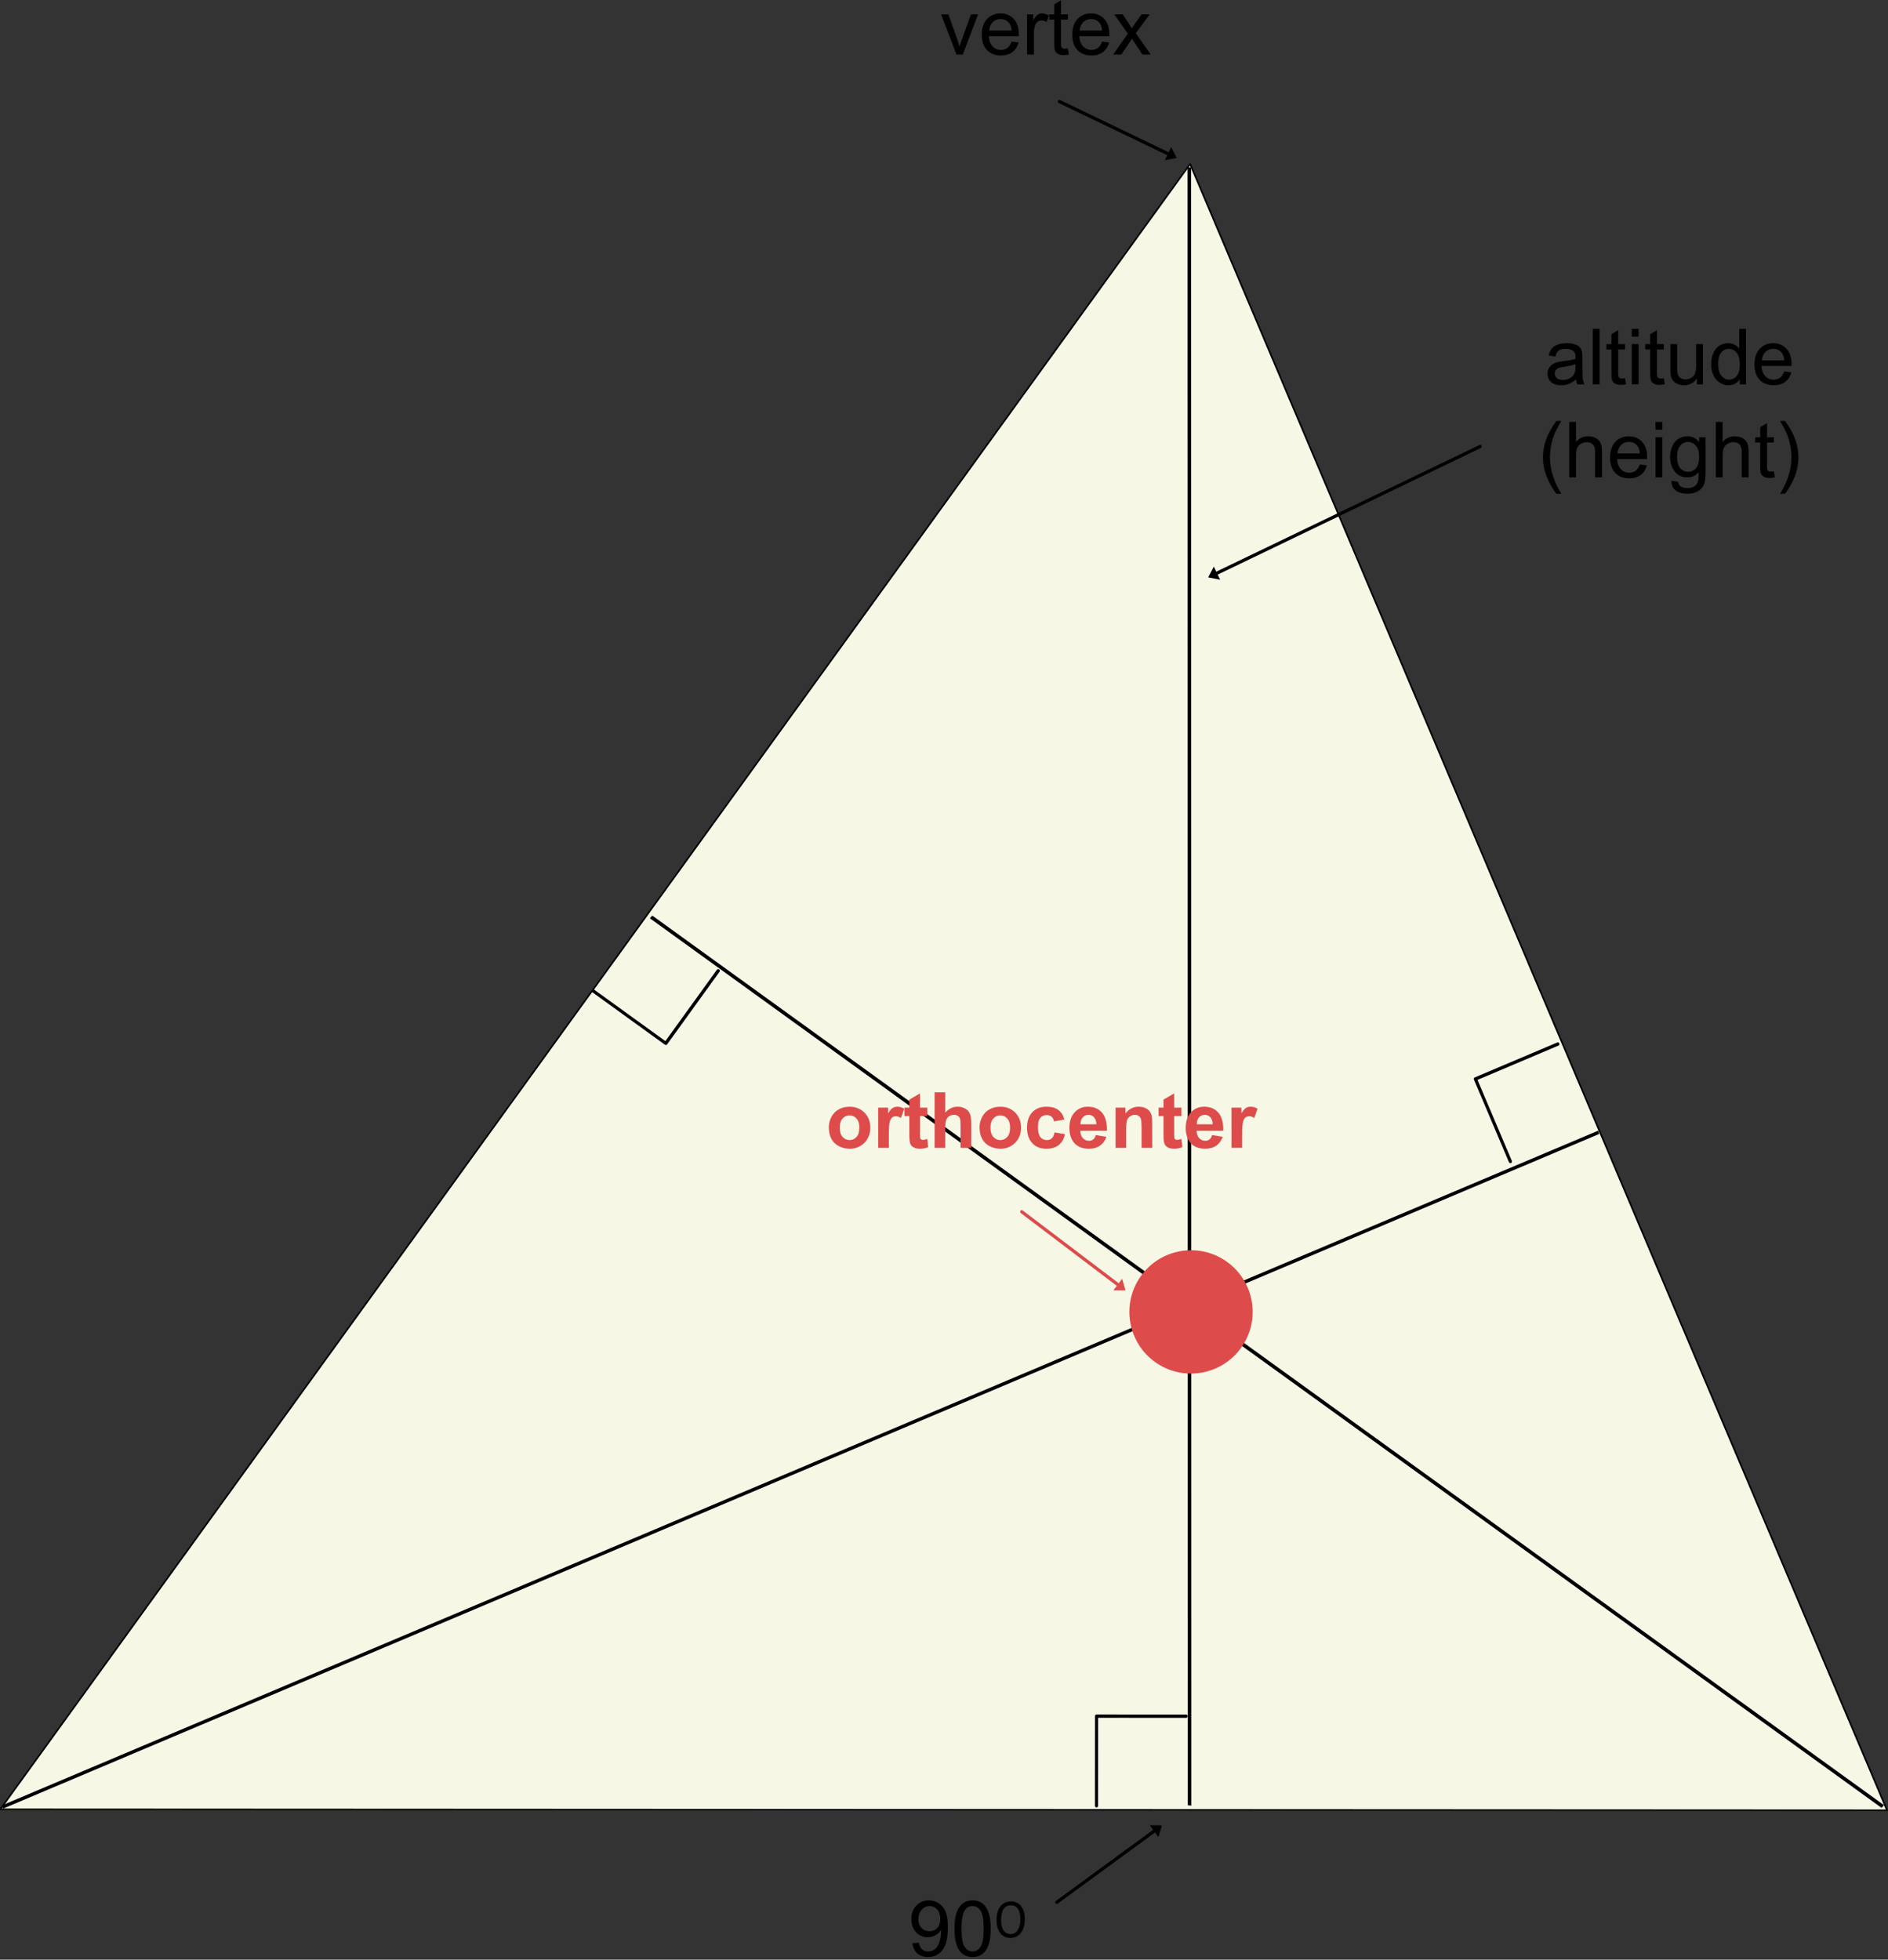 <?xml version="1.0" encoding="UTF-8" standalone="no"?>
<!DOCTYPE svg PUBLIC "-//W3C//DTD SVG 1.1//EN" "http://www.w3.org/Graphics/SVG/1.1/DTD/svg11.dtd">
<svg width="100%" height="100%" viewBox="0 0 582 604" version="1.1" xmlns="http://www.w3.org/2000/svg" xmlns:xlink="http://www.w3.org/1999/xlink" xml:space="preserve" xmlns:serif="http://www.serif.com/" style="fill-rule:evenodd;clip-rule:evenodd;stroke-linecap:round;stroke-linejoin:round;stroke-miterlimit:1.5;">
    <rect x="0" y="0" width="582" height="604" fill="#333333" stroke="none"/>
    <g id="orthocenter-of-a-triangle" serif:id="orthocenter of a triangle" transform="matrix(0.456,-6.55459e-05,6.55459e-05,0.456,-139.754,-186.774)">
        <g transform="matrix(1.546,0.001,-0.001,1.355,122.456,-442.063)">
            <path d="M639.836,710L945,1531L120,1531L639.836,710Z" style="fill:rgb(247,247,230);stroke:black;stroke-width:0.72px;"/>
        </g>
        <g transform="matrix(-6.249,-0.678,-1.04083e-15,-4.704,4244.89,5342.07)">
            <path d="M501.6,717L501.6,952" style="fill:none;stroke:black;stroke-width:0.38px;stroke-linecap:square;"/>
        </g>
        <g transform="matrix(1.771,6.035,-4.585,1.937,3785.34,-3240.49)">
            <path d="M501.6,717L501.6,952" style="fill:none;stroke:black;stroke-width:0.37px;stroke-linecap:square;"/>
        </g>
        <g transform="matrix(4.169,-4.697,3.537,2.555,-3880.03,1554.06)">
            <path d="M501.6,717L501.6,952" style="fill:none;stroke:black;stroke-width:0.39px;stroke-linecap:square;"/>
        </g>
        <g transform="matrix(-1.669,2.369,-2.288,-1.612,4052.56,2110.23)">
            <ellipse cx="355" cy="1026.5" rx="14" ry="14.5" style="fill:rgb(221,75,75);stroke:rgb(221,75,75);stroke-width:0.77px;"/>
        </g>
        <g transform="matrix(-0.771,1.067,-1.115,-0.806,3147.7,-80.259)">
            <path d="M1754,900L1800,900L1800,944" style="fill:none;stroke:black;stroke-width:1.63px;"/>
        </g>
        <g transform="matrix(-1.316,-0.001,-0.001,1.376,3417.24,333.133)">
            <path d="M1754,900L1800,900L1800,944" style="fill:none;stroke:black;stroke-width:1.63px;"/>
        </g>
        <g transform="matrix(-1.212,0.513,0.537,1.267,3002,-924.617)">
            <path d="M1754,900L1800,900L1800,944" style="fill:none;stroke:black;stroke-width:1.63px;"/>
        </g>
        <g transform="matrix(6.643,0.001,-0,1.509,-1979.31,117.368)">
            <path d="M441.412,217.891L439.855,199.872L440.588,199.872L441.466,210.663C441.561,211.828 441.648,213.038 441.728,214.294C441.79,213.344 441.876,212.201 441.986,210.866L442.896,199.872L443.609,199.872L442.06,217.891L441.412,217.891Z" style="fill-rule:nonzero;"/>
            <path d="M447.022,212.088L447.739,212.478C447.626,214.322 447.417,215.753 447.111,216.771C446.805,217.789 446.415,218.298 445.94,218.298C445.341,218.298 444.867,217.486 444.516,215.863C444.165,214.24 443.99,211.964 443.99,209.034C443.99,206.003 444.167,203.65 444.522,201.976C444.876,200.302 445.336,199.464 445.901,199.464C446.448,199.464 446.895,200.285 447.242,201.925C447.589,203.565 447.762,205.872 447.762,208.847C447.762,209.028 447.761,209.3 447.758,209.662L444.707,209.662C444.732,211.641 444.86,213.157 445.088,214.209C445.317,215.261 445.602,215.787 445.944,215.787C446.198,215.787 446.415,215.493 446.595,214.905C446.775,214.316 446.917,213.378 447.022,212.088ZM444.745,207.151L447.03,207.151C446.999,205.635 446.912,204.498 446.768,203.74C446.547,202.564 446.261,201.976 445.909,201.976C445.59,201.976 445.323,202.445 445.105,203.384C444.888,204.323 444.768,205.578 444.745,207.151Z" style="fill-rule:nonzero;"/>
            <path d="M448.602,217.891L448.602,199.872L449.227,199.872L449.227,202.603C449.386,201.325 449.533,200.483 449.668,200.075C449.803,199.668 449.951,199.464 450.113,199.464C450.347,199.464 450.584,199.793 450.826,200.449L450.587,203.282C450.417,202.841 450.248,202.62 450.078,202.62C449.927,202.62 449.79,202.821 449.67,203.223C449.549,203.624 449.463,204.181 449.411,204.894C449.334,205.98 449.296,207.168 449.296,208.457L449.296,217.891L448.602,217.891Z" style="fill-rule:nonzero;"/>
            <path d="M452.752,215.159L452.852,217.857C452.657,218.038 452.482,218.128 452.328,218.128C452.077,218.128 451.881,217.953 451.743,217.602C451.604,217.252 451.506,216.791 451.45,216.22C451.393,215.648 451.365,214.447 451.365,212.614L451.365,202.247L450.856,202.247L450.856,199.872L451.365,199.872L451.365,195.409L452.055,193.577L452.055,199.872L452.752,199.872L452.752,202.247L452.055,202.247L452.055,212.784C452.055,213.655 452.067,214.215 452.091,214.463C452.116,214.712 452.156,214.91 452.211,215.057C452.266,215.204 452.345,215.278 452.448,215.278C452.525,215.278 452.626,215.238 452.752,215.159Z" style="fill-rule:nonzero;"/>
            <path d="M456.232,212.088L456.948,212.478C456.835,214.322 456.626,215.753 456.32,216.771C456.015,217.789 455.624,218.298 455.149,218.298C454.55,218.298 454.076,217.486 453.725,215.863C453.375,214.24 453.199,211.964 453.199,209.034C453.199,206.003 453.376,203.65 453.731,201.976C454.085,200.302 454.545,199.464 455.11,199.464C455.658,199.464 456.105,200.285 456.451,201.925C456.798,203.565 456.971,205.872 456.971,208.847C456.971,209.028 456.97,209.3 456.968,209.662L453.916,209.662C453.942,211.641 454.069,213.157 454.297,214.209C454.526,215.261 454.811,215.787 455.153,215.787C455.407,215.787 455.624,215.493 455.804,214.905C455.984,214.316 456.126,213.378 456.232,212.088ZM453.954,207.151L456.239,207.151C456.209,205.635 456.121,204.498 455.977,203.74C455.756,202.564 455.47,201.976 455.118,201.976C454.8,201.976 454.532,202.445 454.315,203.384C454.098,204.323 453.978,205.578 453.954,207.151Z" style="fill-rule:nonzero;"/>
            <path d="M457.357,217.891L458.852,208.525L457.469,199.872L458.336,199.872L458.964,204.097C459.082,204.9 459.177,205.573 459.249,206.116C459.362,205.369 459.466,204.707 459.561,204.13L460.251,199.872L461.079,199.872L459.665,208.355L461.187,217.891L460.335,217.891L459.495,212.292L459.272,210.782L458.197,217.891L457.357,217.891Z" style="fill-rule:nonzero;"/>
        </g>
        <g transform="matrix(6.643,0.001,-0,3.365,-1557.52,-17.857)">
            <path d="M440.967,203.163C440.71,203.594 440.463,203.898 440.225,204.076C439.988,204.253 439.733,204.342 439.461,204.342C439.011,204.342 438.665,204.125 438.424,203.692C438.183,203.258 438.062,202.704 438.062,202.03C438.062,201.634 438.107,201.273 438.199,200.946C438.29,200.618 438.409,200.356 438.557,200.158C438.705,199.96 438.871,199.811 439.056,199.709C439.192,199.638 439.398,199.57 439.672,199.504C440.232,199.372 440.645,199.215 440.909,199.032C440.912,198.845 440.913,198.726 440.913,198.675C440.913,198.117 440.848,197.724 440.717,197.496C440.539,197.186 440.276,197.032 439.927,197.032C439.601,197.032 439.36,197.145 439.204,197.37C439.049,197.596 438.934,197.995 438.859,198.568L438.181,198.386C438.243,197.813 438.344,197.35 438.486,196.998C438.627,196.645 438.831,196.374 439.098,196.184C439.365,195.993 439.675,195.898 440.027,195.898C440.376,195.898 440.66,195.979 440.878,196.142C441.097,196.304 441.257,196.508 441.36,196.754C441.463,197 441.535,197.311 441.576,197.686C441.599,197.919 441.611,198.34 441.611,198.949L441.611,200.774C441.611,202.047 441.625,202.852 441.655,203.19C441.684,203.527 441.743,203.85 441.83,204.16L441.106,204.16C441.034,203.876 440.988,203.543 440.967,203.163ZM440.909,200.105C440.658,200.308 440.28,200.48 439.776,200.622C439.491,200.703 439.29,200.795 439.172,200.896C439.053,200.998 438.962,201.146 438.898,201.341C438.834,201.536 438.802,201.753 438.802,201.992C438.802,202.357 438.872,202.661 439.012,202.904C439.152,203.148 439.356,203.27 439.626,203.27C439.893,203.27 440.131,203.154 440.339,202.923C440.547,202.693 440.7,202.377 440.798,201.976C440.872,201.667 440.909,201.211 440.909,200.607L440.909,200.105Z" style="fill-rule:nonzero;"/>
            <rect x="442.67" y="193.008" width="0.694" height="11.152"/>
            <path d="M445.953,202.935L446.053,204.144C445.858,204.225 445.683,204.266 445.529,204.266C445.278,204.266 445.082,204.187 444.944,204.03C444.805,203.873 444.707,203.666 444.651,203.41C444.594,203.154 444.566,202.615 444.566,201.794L444.566,197.146L444.057,197.146L444.057,196.081L444.566,196.081L444.566,194.08L445.256,193.259L445.256,196.081L445.953,196.081L445.953,197.146L445.256,197.146L445.256,201.87C445.256,202.26 445.268,202.511 445.292,202.623C445.317,202.735 445.357,202.823 445.412,202.889C445.467,202.955 445.546,202.988 445.649,202.988C445.726,202.988 445.827,202.97 445.953,202.935Z" style="fill-rule:nonzero;"/>
            <path d="M446.635,194.582L446.635,193.008L447.329,193.008L447.329,194.582L446.635,194.582ZM446.635,204.16L446.635,196.081L447.329,196.081L447.329,204.16L446.635,204.16Z" style="fill-rule:nonzero;"/>
            <path d="M449.899,202.935L449.999,204.144C449.804,204.225 449.629,204.266 449.475,204.266C449.223,204.266 449.028,204.187 448.889,204.03C448.751,203.873 448.653,203.666 448.597,203.41C448.54,203.154 448.512,202.615 448.512,201.794L448.512,197.146L448.003,197.146L448.003,196.081L448.512,196.081L448.512,194.08L449.201,193.259L449.201,196.081L449.899,196.081L449.899,197.146L449.201,197.146L449.201,201.87C449.201,202.26 449.214,202.511 449.238,202.623C449.262,202.735 449.302,202.823 449.358,202.889C449.413,202.955 449.492,202.988 449.594,202.988C449.672,202.988 449.773,202.97 449.899,202.935Z" style="fill-rule:nonzero;"/>
            <path d="M453.259,204.16L453.259,202.973C452.94,203.886 452.508,204.342 451.96,204.342C451.719,204.342 451.493,204.251 451.284,204.068C451.075,203.886 450.919,203.656 450.818,203.38C450.716,203.103 450.645,202.765 450.604,202.364C450.576,202.096 450.562,201.67 450.562,201.086L450.562,196.081L451.255,196.081L451.255,200.561C451.255,201.276 451.269,201.758 451.298,202.007C451.341,202.367 451.434,202.65 451.575,202.855C451.716,203.06 451.891,203.163 452.099,203.163C452.307,203.163 452.502,203.058 452.685,202.847C452.867,202.637 452.996,202.35 453.072,201.988C453.148,201.625 453.186,201.099 453.186,200.409L453.186,196.081L453.879,196.081L453.879,204.16L453.259,204.16Z" style="fill-rule:nonzero;"/>
            <path d="M457.621,204.16L457.621,203.14C457.361,203.942 456.98,204.342 456.476,204.342C456.15,204.342 455.85,204.165 455.577,203.81C455.303,203.455 455.091,202.959 454.941,202.322C454.791,201.686 454.715,200.954 454.715,200.128C454.715,199.321 454.784,198.59 454.92,197.933C455.056,197.276 455.26,196.773 455.532,196.423C455.805,196.073 456.109,195.898 456.446,195.898C456.692,195.898 456.912,196.001 457.104,196.206C457.297,196.412 457.454,196.679 457.575,197.009L457.575,193.008L458.264,193.008L458.264,204.16L457.621,204.16ZM455.428,200.128C455.428,201.162 455.539,201.936 455.76,202.448C455.981,202.96 456.241,203.216 456.542,203.216C456.845,203.216 457.103,202.972 457.314,202.482C457.526,201.993 457.632,201.246 457.632,200.242C457.632,199.136 457.524,198.325 457.309,197.808C457.093,197.29 456.827,197.032 456.511,197.032C456.203,197.032 455.945,197.28 455.738,197.777C455.532,198.274 455.428,199.058 455.428,200.128Z" style="fill-rule:nonzero;"/>
            <path d="M462.156,201.558L462.873,201.733C462.76,202.56 462.55,203.201 462.245,203.658C461.939,204.114 461.548,204.342 461.073,204.342C460.475,204.342 460,203.978 459.649,203.251C459.299,202.523 459.124,201.502 459.124,200.189C459.124,198.83 459.301,197.775 459.655,197.024C460.01,196.274 460.47,195.898 461.035,195.898C461.582,195.898 462.029,196.266 462.376,197.001C462.722,197.737 462.896,198.771 462.896,200.105C462.896,200.186 462.895,200.308 462.892,200.47L459.84,200.47C459.866,201.358 459.993,202.037 460.222,202.509C460.45,202.98 460.735,203.216 461.077,203.216C461.331,203.216 461.548,203.084 461.728,202.821C461.908,202.557 462.051,202.136 462.156,201.558ZM459.879,199.344L462.164,199.344C462.133,198.665 462.046,198.155 461.902,197.815C461.681,197.288 461.394,197.024 461.042,197.024C460.724,197.024 460.456,197.235 460.239,197.656C460.022,198.076 459.902,198.639 459.879,199.344Z" style="fill-rule:nonzero;"/>
            <path d="M438.967,226.133C438.585,225.18 438.261,224.064 437.996,222.786C437.732,221.508 437.599,220.185 437.599,218.815C437.599,217.608 437.698,216.452 437.896,215.347C438.127,214.063 438.484,212.785 438.967,211.513L439.464,211.513C439.154,212.567 438.948,213.321 438.848,213.772C438.691,214.472 438.568,215.202 438.478,215.963C438.367,216.911 438.312,217.864 438.312,218.823C438.312,221.262 438.696,223.699 439.464,226.133L438.967,226.133Z" style="fill-rule:nonzero;"/>
            <path d="M440.27,222.855L440.27,211.703L440.963,211.703L440.963,215.704C441.287,214.964 441.695,214.593 442.189,214.593C442.492,214.593 442.755,214.711 442.979,214.947C443.202,215.183 443.362,215.509 443.458,215.925C443.555,216.341 443.603,216.944 443.603,217.735L443.603,222.855L442.909,222.855L442.909,217.735C442.909,217.051 442.834,216.552 442.684,216.24C442.533,215.928 442.321,215.773 442.046,215.773C441.841,215.773 441.647,215.878 441.466,216.088C441.285,216.299 441.156,216.584 441.079,216.944C441.002,217.304 440.963,217.801 440.963,218.435L440.963,222.855L440.27,222.855Z" style="fill-rule:nonzero;"/>
            <path d="M447.46,220.253L448.177,220.428C448.063,221.255 447.854,221.896 447.548,222.353C447.243,222.809 446.852,223.037 446.377,223.037C445.779,223.037 445.304,222.673 444.953,221.946C444.603,221.218 444.427,220.197 444.427,218.884C444.427,217.525 444.605,216.47 444.959,215.719C445.314,214.969 445.773,214.593 446.339,214.593C446.886,214.593 447.333,214.961 447.679,215.696C448.026,216.432 448.2,217.466 448.2,218.8C448.2,218.881 448.198,219.003 448.196,219.165L445.144,219.165C445.17,220.053 445.297,220.732 445.525,221.204C445.754,221.676 446.039,221.911 446.381,221.911C446.635,221.911 446.852,221.78 447.032,221.516C447.212,221.252 447.354,220.831 447.46,220.253ZM445.183,218.039L447.468,218.039C447.437,217.36 447.349,216.85 447.205,216.51C446.985,215.983 446.698,215.719 446.346,215.719C446.028,215.719 445.76,215.93 445.543,216.351C445.326,216.772 445.206,217.335 445.183,218.039Z" style="fill-rule:nonzero;"/>
            <path d="M449.051,213.277L449.051,211.703L449.745,211.703L449.745,213.277L449.051,213.277ZM449.051,222.855L449.051,214.776L449.745,214.776L449.745,222.855L449.051,222.855Z" style="fill-rule:nonzero;"/>
            <path d="M450.673,223.524L451.348,223.722C451.376,224.133 451.454,224.432 451.583,224.62C451.755,224.873 451.99,225 452.288,225C452.609,225 452.857,224.873 453.032,224.62C453.206,224.366 453.324,224.011 453.386,223.555C453.422,223.276 453.439,222.69 453.436,221.797C453.133,222.502 452.755,222.855 452.303,222.855C451.741,222.855 451.305,222.454 450.997,221.653C450.689,220.852 450.535,219.89 450.535,218.77C450.535,217.999 450.605,217.288 450.747,216.636C450.888,215.984 451.093,215.481 451.361,215.126C451.63,214.771 451.945,214.593 452.307,214.593C452.79,214.593 453.188,214.979 453.502,215.75L453.502,214.776L454.141,214.776L454.141,221.759C454.141,223.017 454.076,223.908 453.947,224.433C453.817,224.958 453.611,225.373 453.33,225.677C453.049,225.981 452.703,226.133 452.292,226.133C451.804,226.133 451.409,225.917 451.109,225.483C450.808,225.049 450.663,224.396 450.673,223.524ZM451.248,218.671C451.248,219.731 451.354,220.504 451.567,220.991C451.781,221.478 452.048,221.721 452.369,221.721C452.687,221.721 452.955,221.479 453.17,220.995C453.386,220.51 453.494,219.751 453.494,218.716C453.494,217.728 453.383,216.982 453.161,216.48C452.938,215.978 452.671,215.727 452.357,215.727C452.049,215.727 451.787,215.974 451.571,216.469C451.355,216.963 451.248,217.697 451.248,218.671Z" style="fill-rule:nonzero;"/>
            <path d="M455.189,222.855L455.189,211.703L455.883,211.703L455.883,215.704C456.207,214.964 456.615,214.593 457.108,214.593C457.411,214.593 457.675,214.711 457.898,214.947C458.122,215.183 458.282,215.509 458.378,215.925C458.474,216.341 458.522,216.944 458.522,217.735L458.522,222.855L457.829,222.855L457.829,217.735C457.829,217.051 457.754,216.552 457.603,216.24C457.453,215.928 457.241,215.773 456.966,215.773C456.76,215.773 456.567,215.878 456.386,216.088C456.205,216.299 456.076,216.584 455.999,216.944C455.921,217.304 455.883,217.801 455.883,218.435L455.883,222.855L455.189,222.855Z" style="fill-rule:nonzero;"/>
            <path d="M461.093,221.63L461.193,222.839C460.997,222.921 460.823,222.961 460.669,222.961C460.417,222.961 460.222,222.883 460.083,222.725C459.944,222.568 459.847,222.362 459.79,222.105C459.734,221.849 459.705,221.31 459.705,220.489L459.705,215.841L459.197,215.841L459.197,214.776L459.705,214.776L459.705,212.775L460.395,211.954L460.395,214.776L461.093,214.776L461.093,215.841L460.395,215.841L460.395,220.565C460.395,220.955 460.407,221.207 460.432,221.318C460.456,221.43 460.496,221.518 460.551,221.584C460.606,221.65 460.685,221.683 460.788,221.683C460.865,221.683 460.967,221.665 461.093,221.63Z" style="fill-rule:nonzero;"/>
            <path d="M462.225,226.133L461.728,226.133C462.496,223.699 462.88,221.262 462.88,218.823C462.88,217.87 462.825,216.924 462.715,215.986C462.627,215.225 462.505,214.495 462.349,213.795C462.248,213.338 462.042,212.578 461.728,211.513L462.225,211.513C462.708,212.785 463.065,214.063 463.297,215.347C463.494,216.452 463.593,217.608 463.593,218.815C463.593,220.185 463.46,221.508 463.194,222.786C462.929,224.064 462.606,225.18 462.225,226.133Z" style="fill-rule:nonzero;"/>
        </g>
        <g transform="matrix(8.782,0.001,-0,1.509,-2995.97,1402.68)">
            <path d="M446.253,212.139L446.757,211.868C446.8,213.248 446.882,214.249 447.002,214.871C447.123,215.493 447.277,215.804 447.466,215.804C447.627,215.804 447.768,215.589 447.89,215.159C448.011,214.729 448.111,214.155 448.188,213.437C448.266,212.719 448.331,211.749 448.384,210.527C448.436,209.305 448.462,208.061 448.462,206.794C448.462,206.659 448.461,206.455 448.46,206.184C448.355,207.156 448.211,207.945 448.03,208.55C447.848,209.156 447.651,209.458 447.439,209.458C447.086,209.458 446.787,208.712 446.542,207.218C446.297,205.725 446.174,203.757 446.174,201.314C446.174,198.791 446.302,196.761 446.558,195.223C446.813,193.684 447.133,192.915 447.518,192.915C447.796,192.915 448.05,193.351 448.28,194.222C448.511,195.093 448.685,196.334 448.805,197.946C448.924,199.558 448.984,201.891 448.984,204.945C448.984,208.123 448.925,210.654 448.806,212.538C448.688,214.421 448.512,215.855 448.277,216.839C448.043,217.823 447.769,218.315 447.454,218.315C447.12,218.315 446.847,217.775 446.635,216.695C446.423,215.614 446.296,214.096 446.253,212.139ZM448.401,201.161C448.401,199.408 448.321,198.017 448.161,196.987C448,195.958 447.808,195.443 447.582,195.443C447.349,195.443 447.146,195.998 446.973,197.106C446.8,198.215 446.714,199.651 446.714,201.416C446.714,202.999 446.796,204.286 446.96,205.276C447.124,206.266 447.327,206.76 447.568,206.76C447.811,206.76 448.01,206.266 448.167,205.276C448.323,204.286 448.401,202.914 448.401,201.161Z" style="fill-rule:nonzero;"/>
            <path d="M449.494,205.624C449.494,202.683 449.546,200.316 449.65,198.523C449.754,196.73 449.909,195.347 450.114,194.374C450.319,193.402 450.577,192.915 450.887,192.915C451.117,192.915 451.318,193.184 451.491,193.721C451.664,194.258 451.806,195.033 451.919,196.046C452.032,197.058 452.12,198.291 452.184,199.744C452.249,201.198 452.281,203.158 452.281,205.624C452.281,208.542 452.229,210.898 452.126,212.69C452.023,214.483 451.869,215.869 451.664,216.847C451.459,217.826 451.2,218.315 450.887,218.315C450.475,218.315 450.152,217.455 449.917,215.736C449.635,213.666 449.494,210.295 449.494,205.624ZM450.033,205.624C450.033,209.707 450.116,212.425 450.28,213.776C450.444,215.128 450.646,215.804 450.887,215.804C451.128,215.804 451.331,215.125 451.495,213.768C451.659,212.41 451.741,209.696 451.741,205.624C451.741,201.529 451.659,198.808 451.495,197.462C451.331,196.116 451.126,195.443 450.882,195.443C450.641,195.443 450.448,196.037 450.304,197.225C450.124,198.741 450.033,201.54 450.033,205.624Z" style="fill-rule:nonzero;"/>
            <path d="M453.802,209.725C453.468,209.725 453.206,209.007 453.017,207.57C452.828,206.134 452.733,204.165 452.733,201.663C452.733,199.115 452.832,197.099 453.029,195.617C453.226,194.134 453.497,193.393 453.844,193.393C454.17,193.393 454.429,194.1 454.62,195.513C454.811,196.926 454.906,198.849 454.906,201.281C454.906,203.876 454.808,205.931 454.611,207.449C454.414,208.966 454.144,209.725 453.802,209.725ZM453.838,195.096C453.352,195.096 453.099,197.204 453.08,201.42L453.08,201.733C453.08,203.748 453.143,205.3 453.271,206.389C453.398,207.478 453.577,208.022 453.808,208.022C454.043,208.022 454.228,207.426 454.363,206.233C454.498,205.04 454.566,203.401 454.566,201.316C454.566,199.3 454.502,197.76 454.375,196.694C454.248,195.628 454.068,195.096 453.838,195.096Z" style="fill-rule:nonzero;"/>
        </g>
        <g transform="matrix(10.365,0.001,-0,1.509,-3659.3,856.368)">
            <path d="M436.653,208.61C436.653,207.026 436.709,205.494 436.823,204.012C436.937,202.53 437.097,201.399 437.306,200.618C437.514,199.838 437.746,199.448 438.003,199.448C438.4,199.448 438.725,200.333 438.979,202.103C439.232,203.873 439.359,206.11 439.359,208.813C439.359,211.539 439.231,213.799 438.975,215.592C438.719,217.385 438.397,218.281 438.008,218.281C437.768,218.281 437.539,217.908 437.321,217.161C437.102,216.415 436.937,215.32 436.823,213.878C436.709,212.436 436.653,210.68 436.653,208.61ZM437.364,208.864C437.364,210.652 437.425,212.02 437.549,212.97C437.672,213.921 437.825,214.396 438.006,214.396C438.187,214.396 438.339,213.921 438.461,212.97C438.584,212.02 438.645,210.64 438.645,208.83C438.645,207.066 438.584,205.708 438.461,204.758C438.339,203.808 438.187,203.333 438.006,203.333C437.825,203.333 437.672,203.808 437.549,204.758C437.425,205.708 437.364,207.077 437.364,208.864Z" style="fill:rgb(221,75,75);fill-rule:nonzero;"/>
            <path d="M440.567,217.874L439.873,217.874L439.873,199.855L440.517,199.855L440.517,202.417C440.628,201.206 440.727,200.409 440.815,200.024C440.903,199.64 441.003,199.448 441.115,199.448C441.273,199.448 441.425,199.747 441.572,200.347L441.357,204.504C441.24,203.983 441.131,203.723 441.031,203.723C440.934,203.723 440.851,203.907 440.784,204.275C440.716,204.642 440.663,205.307 440.625,206.268C440.586,207.23 440.567,209.243 440.567,212.309L440.567,217.874Z" style="fill:rgb(221,75,75);fill-rule:nonzero;"/>
            <path d="M443.073,199.855L443.073,203.655L442.599,203.655L442.599,210.917C442.599,212.388 442.603,213.245 442.613,213.488C442.622,213.731 442.642,213.932 442.674,214.09C442.706,214.249 442.745,214.328 442.792,214.328C442.856,214.328 442.949,214.175 443.071,213.87L443.13,217.568C442.969,218.044 442.786,218.281 442.582,218.281C442.457,218.281 442.344,218.137 442.243,217.848C442.143,217.56 442.069,217.187 442.022,216.729C441.975,216.27 441.943,215.651 441.925,214.871C441.91,214.316 441.903,213.197 441.903,211.511L441.903,203.655L441.584,203.655L441.584,199.855L441.903,199.855L441.903,196.275L442.599,193.492L442.599,199.855L443.073,199.855Z" style="fill:rgb(221,75,75);fill-rule:nonzero;"/>
            <path d="M444.246,193L444.246,202.145C444.47,200.347 444.738,199.448 445.049,199.448C445.208,199.448 445.352,199.651 445.481,200.058C445.609,200.466 445.706,200.986 445.771,201.619C445.836,202.253 445.88,202.954 445.904,203.723C445.928,204.492 445.94,205.686 445.94,207.303L445.94,217.874L445.246,217.874L445.246,208.355C445.246,206.466 445.233,205.267 445.207,204.758C445.18,204.249 445.134,203.845 445.067,203.545C445.001,203.245 444.917,203.095 444.817,203.095C444.701,203.095 444.598,203.288 444.508,203.672C444.417,204.057 444.351,204.637 444.309,205.411C444.267,206.186 444.246,207.332 444.246,208.847L444.246,217.874L443.552,217.874L443.552,193L444.246,193Z" style="fill:rgb(221,75,75);fill-rule:nonzero;"/>
            <path d="M446.483,208.61C446.483,207.026 446.54,205.494 446.654,204.012C446.767,202.53 446.928,201.399 447.137,200.618C447.345,199.838 447.577,199.448 447.834,199.448C448.231,199.448 448.556,200.333 448.81,202.103C449.063,203.873 449.19,206.11 449.19,208.813C449.19,211.539 449.062,213.799 448.806,215.592C448.55,217.385 448.228,218.281 447.839,218.281C447.599,218.281 447.37,217.908 447.151,217.161C446.933,216.415 446.767,215.32 446.654,213.878C446.54,212.436 446.483,210.68 446.483,208.61ZM447.195,208.864C447.195,210.652 447.256,212.02 447.38,212.97C447.503,213.921 447.656,214.396 447.837,214.396C448.018,214.396 448.17,213.921 448.292,212.97C448.415,212.02 448.476,210.64 448.476,208.83C448.476,207.066 448.415,205.708 448.292,204.758C448.17,203.808 448.018,203.333 447.837,203.333C447.656,203.333 447.503,203.808 447.38,204.758C447.256,205.708 447.195,207.077 447.195,208.864Z" style="fill:rgb(221,75,75);fill-rule:nonzero;"/>
            <path d="M452.02,205.182L451.336,206.031C451.313,205.092 451.261,204.385 451.179,203.91C451.098,203.435 450.992,203.197 450.862,203.197C450.689,203.197 450.551,203.607 450.448,204.427C450.345,205.247 450.294,206.619 450.294,208.542C450.294,210.68 450.346,212.19 450.451,213.072C450.555,213.954 450.695,214.396 450.872,214.396C451.003,214.396 451.111,214.138 451.195,213.624C451.279,213.109 451.338,212.224 451.373,210.968L452.055,211.766C451.984,213.915 451.848,215.538 451.647,216.635C451.446,217.732 451.177,218.281 450.84,218.281C450.456,218.281 450.15,217.45 449.922,215.787C449.694,214.124 449.58,211.822 449.58,208.881C449.58,205.906 449.695,203.59 449.923,201.933C450.152,200.276 450.462,199.448 450.852,199.448C451.171,199.448 451.425,199.92 451.614,200.864C451.802,201.809 451.938,203.248 452.02,205.182Z" style="fill:rgb(221,75,75);fill-rule:nonzero;"/>
            <path d="M454.065,212.139L454.756,212.936C454.667,214.678 454.527,216.005 454.335,216.915C454.143,217.826 453.903,218.281 453.615,218.281C453.159,218.281 452.822,217.257 452.603,215.21C452.43,213.57 452.343,211.5 452.343,209C452.343,206.014 452.457,203.675 452.684,201.984C452.911,200.293 453.199,199.448 453.546,199.448C453.936,199.448 454.244,200.333 454.47,202.103C454.695,203.873 454.803,206.585 454.793,210.239L453.055,210.239C453.06,211.653 453.116,212.753 453.223,213.539C453.33,214.325 453.463,214.718 453.623,214.718C453.731,214.718 453.823,214.514 453.897,214.107C453.971,213.7 454.027,213.044 454.065,212.139ZM454.104,207.32C454.099,205.94 454.047,204.891 453.949,204.173C453.85,203.455 453.73,203.095 453.588,203.095C453.437,203.095 453.311,203.474 453.213,204.232C453.114,204.99 453.065,206.019 453.067,207.32L454.104,207.32Z" style="fill:rgb(221,75,75);fill-rule:nonzero;"/>
            <path d="M457.744,217.874L457.05,217.874L457.05,208.678C457.05,206.732 457.035,205.474 457.006,204.902C456.976,204.331 456.928,203.887 456.861,203.571C456.795,203.254 456.714,203.095 456.621,203.095C456.5,203.095 456.393,203.322 456.297,203.774C456.202,204.227 456.136,204.826 456.101,205.573C456.065,206.319 456.048,207.699 456.048,209.713L456.048,217.874L455.354,217.874L455.354,199.855L455.998,199.855L455.998,202.502C456.227,200.466 456.515,199.448 456.863,199.448C457.016,199.448 457.156,199.637 457.282,200.016C457.409,200.395 457.505,200.878 457.57,201.467C457.635,202.055 457.68,202.722 457.706,203.469C457.731,204.215 457.744,205.284 457.744,206.676L457.744,217.874Z" style="fill:rgb(221,75,75);fill-rule:nonzero;"/>
            <path d="M459.651,199.855L459.651,203.655L459.176,203.655L459.176,210.917C459.176,212.388 459.181,213.245 459.19,213.488C459.199,213.731 459.22,213.932 459.252,214.09C459.284,214.249 459.323,214.328 459.369,214.328C459.433,214.328 459.526,214.175 459.648,213.87L459.707,217.568C459.546,218.044 459.363,218.281 459.159,218.281C459.034,218.281 458.921,218.137 458.821,217.848C458.72,217.56 458.647,217.187 458.6,216.729C458.553,216.27 458.52,215.651 458.502,214.871C458.487,214.316 458.48,213.197 458.48,211.511L458.48,203.655L458.161,203.655L458.161,199.855L458.48,199.855L458.48,196.275L459.176,193.492L459.176,199.855L459.651,199.855Z" style="fill:rgb(221,75,75);fill-rule:nonzero;"/>
            <path d="M461.651,212.139L462.342,212.936C462.253,214.678 462.113,216.005 461.921,216.915C461.729,217.826 461.489,218.281 461.201,218.281C460.745,218.281 460.408,217.257 460.189,215.21C460.016,213.57 459.93,211.5 459.93,209C459.93,206.014 460.043,203.675 460.27,201.984C460.498,200.293 460.785,199.448 461.132,199.448C461.522,199.448 461.83,200.333 462.056,202.103C462.281,203.873 462.389,206.585 462.379,210.239L460.641,210.239C460.646,211.653 460.702,212.753 460.809,213.539C460.916,214.325 461.049,214.718 461.209,214.718C461.317,214.718 461.409,214.514 461.483,214.107C461.557,213.7 461.613,213.044 461.651,212.139ZM461.69,207.32C461.685,205.94 461.634,204.891 461.535,204.173C461.436,203.455 461.316,203.095 461.174,203.095C461.023,203.095 460.898,203.474 460.799,204.232C460.7,204.99 460.652,206.019 460.653,207.32L461.69,207.32Z" style="fill:rgb(221,75,75);fill-rule:nonzero;"/>
            <path d="M463.609,217.874L462.915,217.874L462.915,199.855L463.56,199.855L463.56,202.417C463.67,201.206 463.769,200.409 463.857,200.024C463.945,199.64 464.045,199.448 464.157,199.448C464.315,199.448 464.468,199.747 464.614,200.347L464.399,204.504C464.282,203.983 464.174,203.723 464.073,203.723C463.976,203.723 463.894,203.907 463.826,204.275C463.759,204.642 463.706,205.307 463.667,206.268C463.628,207.23 463.609,209.243 463.609,212.309L463.609,217.874Z" style="fill:rgb(221,75,75);fill-rule:nonzero;"/>
        </g>
        <g transform="matrix(2.193,0,-0,2.193,-366.888,-486.786)">
            <g>
                <path d="M666.083,458.222L669.762,457.495L668.034,454.167L666.083,458.222Z"/>
                <path d="M667.599,456.455C659.803,452.705 633.602,440.102 633.602,440.102" style="fill:none;stroke:black;stroke-width:1px;"/>
            </g>
        </g>
        <g transform="matrix(2.193,0,-0,2.193,-366.898,-486.777)">
            <g>
                <path d="M681.169,583.444L679.441,586.772L683.12,587.499L681.169,583.444Z"/>
                <path d="M681.604,585.732C694.741,579.413 763.273,546.448 763.273,546.448" style="fill:none;stroke:black;stroke-width:1px;"/>
            </g>
        </g>
        <g transform="matrix(2.193,0,-0,2.193,-366.902,-486.778)">
            <g>
                <path d="M664.034,975.027L665.128,971.44L661.378,971.394L664.034,975.027Z"/>
                <path d="M663.19,972.856C656.207,977.962 632.736,995.121 632.736,995.121" style="fill:none;stroke:black;stroke-width:1px;"/>
            </g>
        </g>
        <g transform="matrix(2.193,0,-0,2.193,-366.88,-486.778)">
            <g>
                <path d="M650.167,806.526L653.917,806.545L652.886,802.94L650.167,806.526Z" style="fill:rgb(221,75,75);"/>
                <path d="M652.005,805.095C645.111,799.869 621.943,782.303 621.943,782.303" style="fill:none;stroke:rgb(221,75,75);stroke-width:1px;"/>
            </g>
        </g>
    </g>
</svg>
